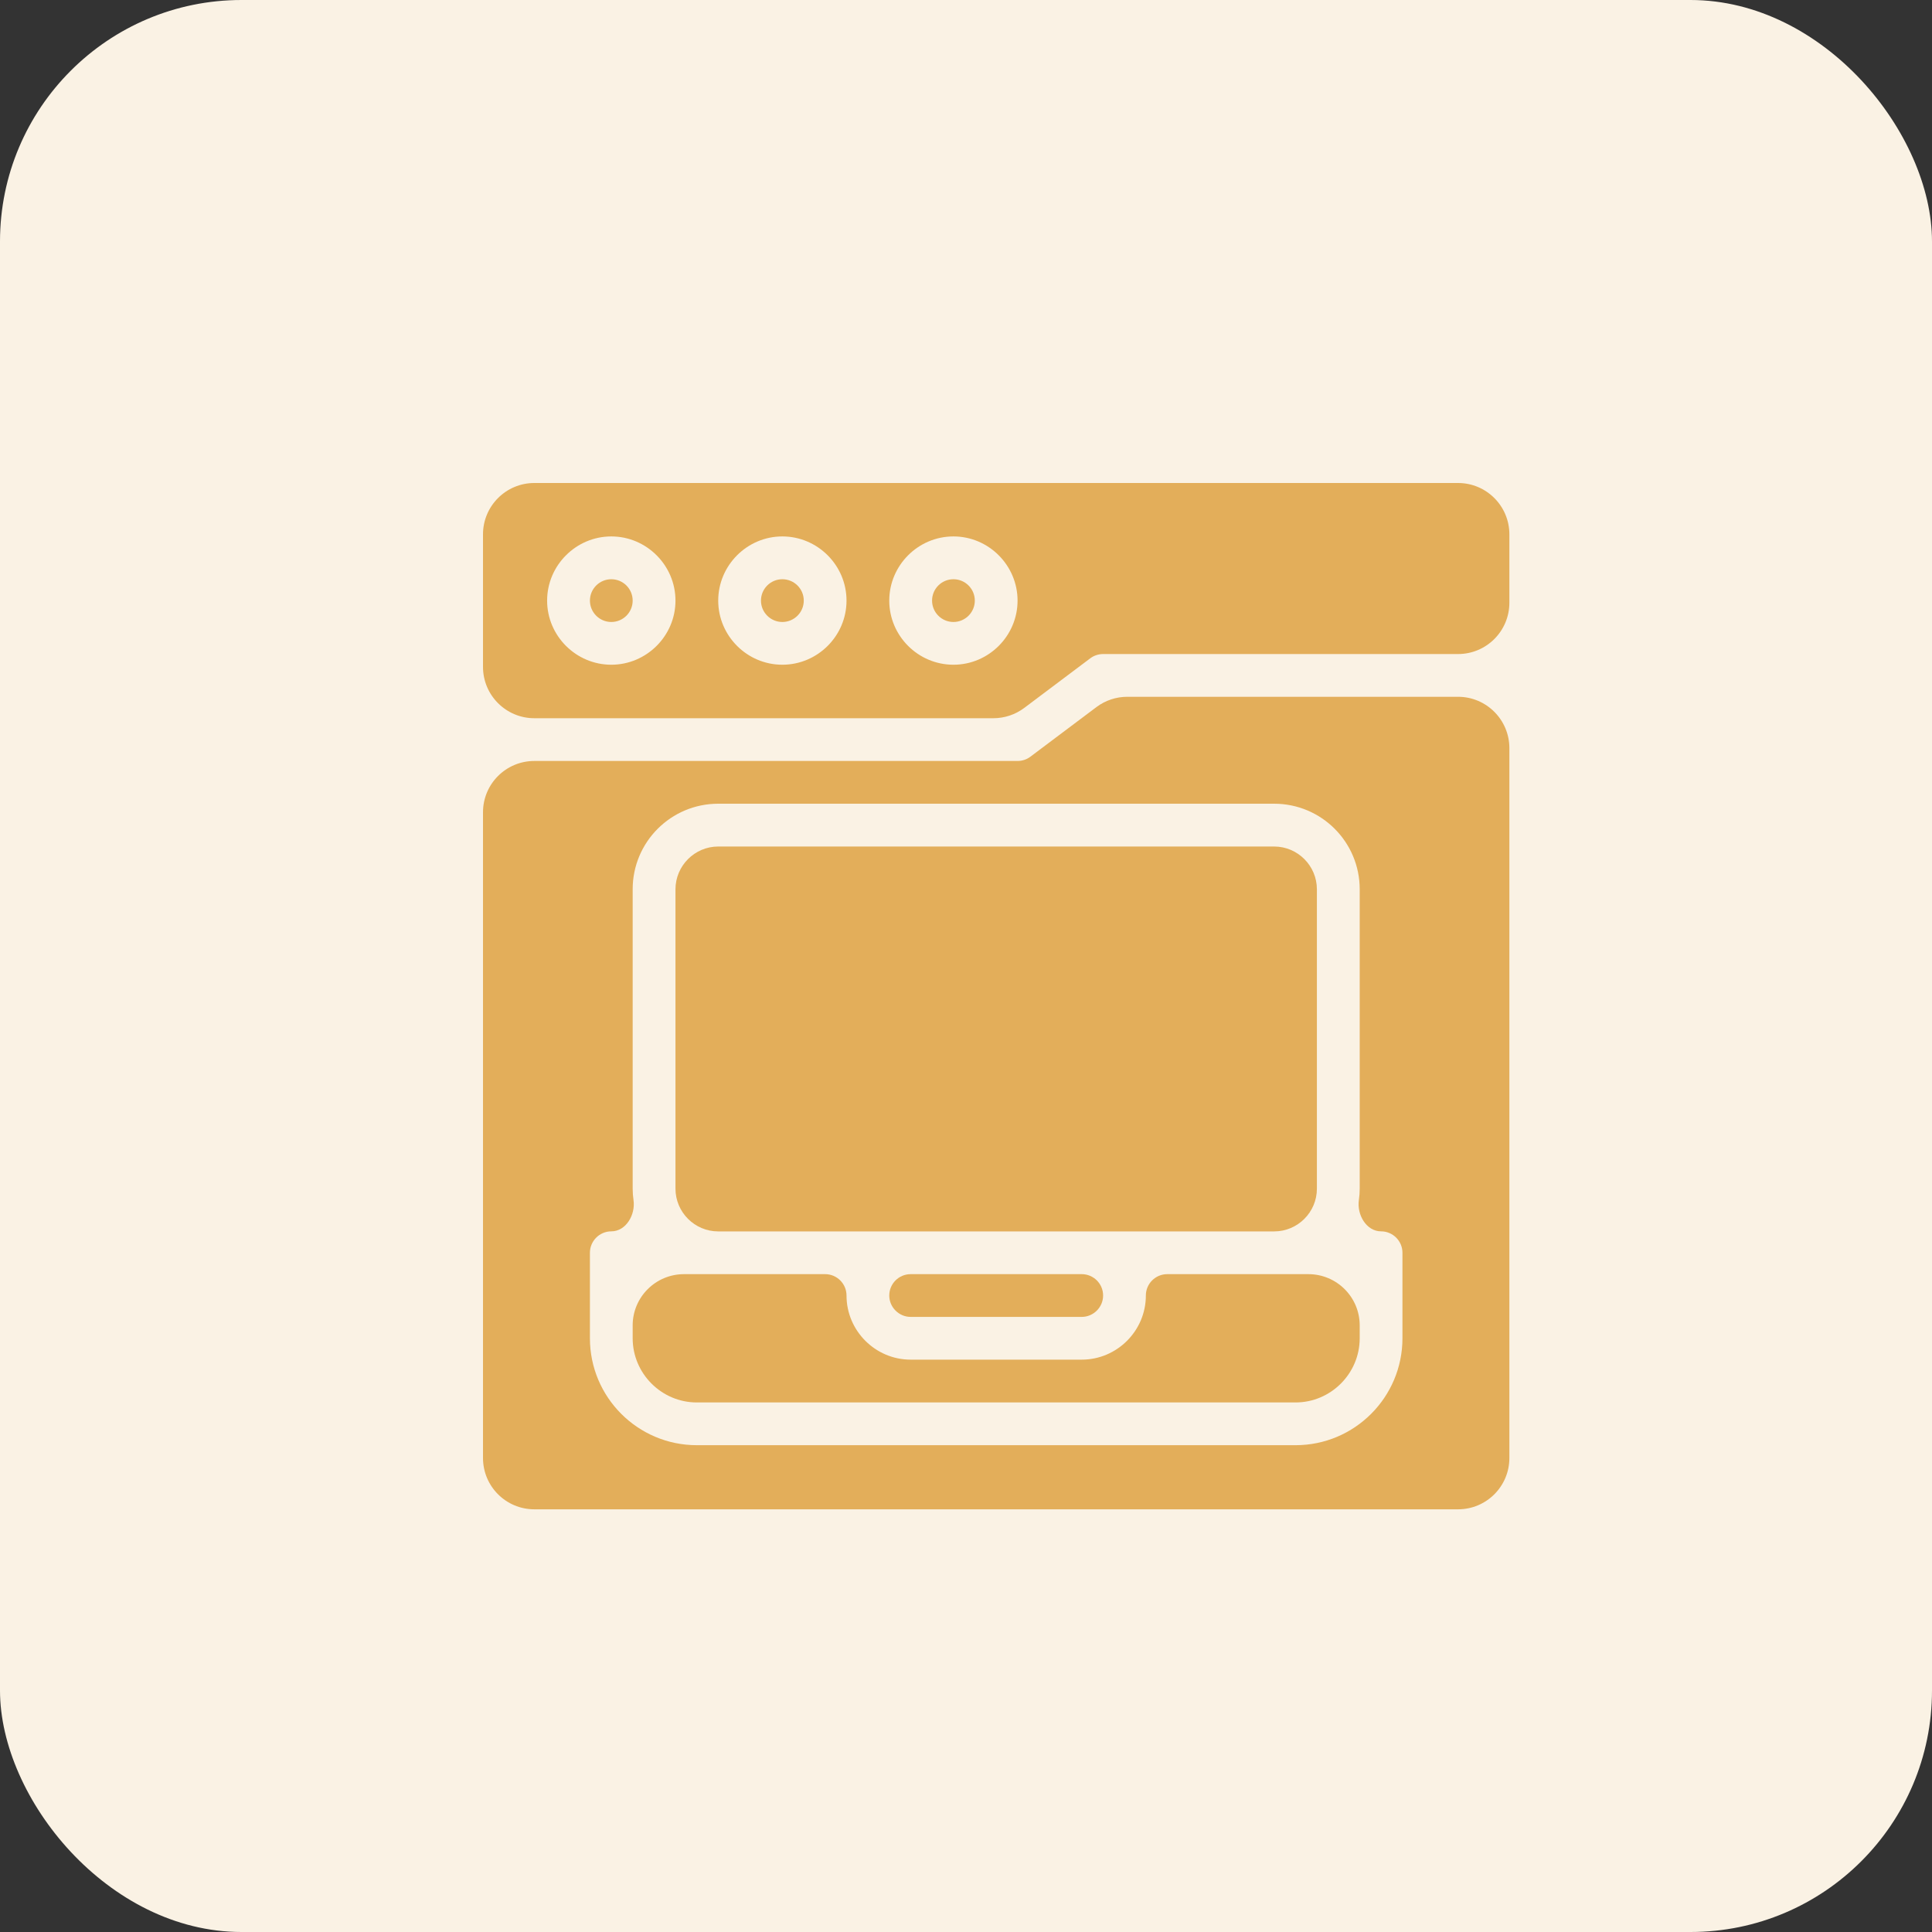 <?xml version="1.0" encoding="UTF-8"?> <svg xmlns="http://www.w3.org/2000/svg" width="32" height="32" viewBox="0 0 32 32" fill="none"><rect x="0" y="0" width="32" height="32" fill="#333333" stroke="none"/><rect width="32" height="32" rx="4" fill="#FAF2E4"></rect><path d="M10.125 10.302C10.321 10.302 10.479 10.143 10.479 9.948C10.479 9.752 10.321 9.594 10.125 9.594C9.93 9.594 9.771 9.752 9.771 9.948C9.771 10.143 9.93 10.302 10.125 10.302Z" fill="#E3AE5A"></path><path d="M12.958 10.302C13.154 10.302 13.313 10.143 13.313 9.948C13.313 9.752 13.154 9.594 12.958 9.594C12.763 9.594 12.604 9.752 12.604 9.948C12.604 10.143 12.763 10.302 12.958 10.302Z" fill="#E3AE5A"></path><path d="M8.85 8C8.381 8 8 8.381 8 8.85V11.046C8 11.515 8.381 11.896 8.85 11.896H16.454C16.638 11.896 16.817 11.836 16.964 11.726L18.058 10.904C18.119 10.858 18.193 10.833 18.271 10.833H24.15C24.619 10.833 25 10.453 25 9.983V8.85C25 8.381 24.619 8 24.15 8H8.85ZM10.125 11.01C9.541 11.01 9.062 10.532 9.062 9.948C9.062 9.364 9.541 8.885 10.125 8.885C10.709 8.885 11.188 9.364 11.188 9.948C11.188 10.532 10.709 11.01 10.125 11.01ZM12.958 11.01C12.374 11.01 11.896 10.532 11.896 9.948C11.896 9.364 12.374 8.885 12.958 8.885C13.543 8.885 14.021 9.364 14.021 9.948C14.021 10.532 13.543 11.01 12.958 11.01ZM15.792 11.01C15.207 11.01 14.729 10.532 14.729 9.948C14.729 9.364 15.207 8.885 15.792 8.885C16.376 8.885 16.854 9.364 16.854 9.948C16.854 10.532 16.376 11.01 15.792 11.01Z" fill="#E3AE5A"></path><path d="M15.792 10.302C15.987 10.302 16.146 10.143 16.146 9.948C16.146 9.752 15.987 9.594 15.792 9.594C15.596 9.594 15.438 9.752 15.438 9.948C15.438 10.143 15.596 10.302 15.792 10.302Z" fill="#E3AE5A"></path><path d="M18.979 21.458C18.979 22.042 18.501 22.52 17.917 22.52H15.083C14.499 22.52 14.021 22.042 14.021 21.458V21.458C14.021 21.262 13.862 21.104 13.667 21.104H11.329C10.86 21.104 10.479 21.484 10.479 21.953V22.166C10.479 22.75 10.957 23.229 11.542 23.229H21.458C22.043 23.229 22.521 22.75 22.521 22.166V21.953C22.521 21.484 22.14 21.104 21.671 21.104H19.333C19.138 21.104 18.979 21.262 18.979 21.458V21.458Z" fill="#E3AE5A"></path><path d="M11.188 14.73V19.688C11.188 20.078 11.506 20.396 11.896 20.396H21.104C21.494 20.396 21.812 20.078 21.812 19.688V14.73C21.812 14.34 21.494 14.021 21.104 14.021H11.896C11.506 14.021 11.188 14.34 11.188 14.73Z" fill="#E3AE5A"></path><path d="M17.917 21.812C18.111 21.812 18.271 21.652 18.271 21.458V21.458C18.271 21.262 18.112 21.104 17.917 21.104H15.083C14.888 21.104 14.729 21.262 14.729 21.458V21.458C14.729 21.652 14.889 21.812 15.083 21.812H17.917Z" fill="#E3AE5A"></path><path d="M17.067 12.533C17.006 12.579 16.932 12.604 16.854 12.604H8.85C8.381 12.604 8 12.984 8 13.454V24.149C8 24.619 8.381 24.999 8.85 24.999H24.15C24.619 24.999 25 24.619 25 24.149V12.391C25 11.922 24.619 11.541 24.15 11.541H18.671C18.487 11.541 18.308 11.601 18.161 11.711L17.067 12.533ZM22.521 14.729V19.687C22.521 19.752 22.516 19.816 22.507 19.878C22.472 20.119 22.631 20.395 22.875 20.395V20.395C23.07 20.395 23.229 20.555 23.229 20.749V22.166C23.229 23.143 22.436 23.937 21.458 23.937H11.542C10.564 23.937 9.771 23.143 9.771 22.166V20.749C9.771 20.555 9.93 20.395 10.125 20.395V20.395C10.369 20.395 10.528 20.119 10.493 19.878C10.484 19.816 10.479 19.752 10.479 19.687V14.729C10.479 13.946 11.113 13.312 11.896 13.312H21.104C21.887 13.312 22.521 13.946 22.521 14.729Z" fill="#E3AE5A"></path></svg> 